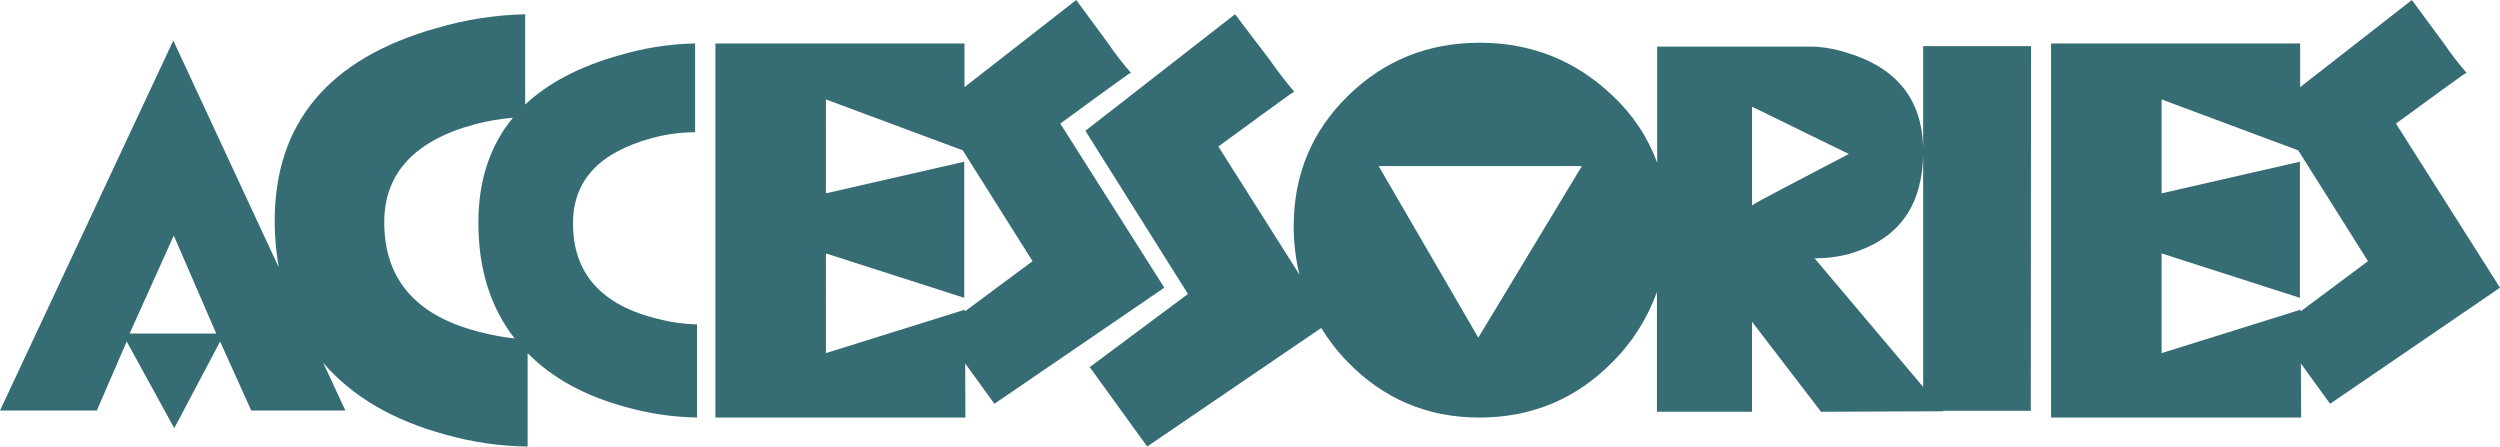 <svg xml:space="preserve" style="enable-background:new 0 0 1035.8 185;" viewBox="0 0 1035.8 185" y="0px" x="0px" xmlns:xlink="http://www.w3.org/1999/xlink" xmlns="http://www.w3.org/2000/svg" id="Livello_1" version="1.1">
<style type="text/css">
	.st0{clip-path:url(#SVGID_00000129201255707067505200000001203755680115240867_);}
	.st1{fill:#366D75;}
</style>
<g transform="translate(0 0)" id="Raggruppa_296">
	<g>
		<defs>
			<rect height="185" width="841.5" id="SVGID_1_"></rect>
		</defs>
		<clipPath id="SVGID_00000121984975447102960040000008861442390886419862_">
			<use style="overflow:visible;" xlink:href="#SVGID_1_"></use>
		</clipPath>
		
			<g style="clip-path:url(#SVGID_00000121984975447102960040000008861442390886419862_);" transform="translate(0 0)" id="Raggruppa_294">
			<path d="M237.4,92.5c0-17.7,10.9-29.4,32.8-35.3c5.8-1.6,11.8-2.4,17.8-2.4V18
				c-10.7,0.2-21.4,1.9-31.7,5c-16.3,4.6-29.2,11.4-38.7,20.3V5.9c-12.4,0.3-24.7,2.2-36.6,5.7c-44.8,12.6-67.2,39.3-67.2,80.1
				c0,6.4,0.6,12.8,1.7,19.1L71.8,16.8L0,170.1h40.1l12.4-28.6l19.7,35.9l19-35.9l12.9,28.6h39l-9.2-19.8c12,14,29,23.9,50.8,29.8
				c11,3.1,22.4,4.8,33.9,4.9v-38.7c10.2,10.4,23.8,17.8,40.9,22.4c9.6,2.7,19.4,4.1,29.3,4.3v-38.6c-5.2-0.1-10.4-0.8-15.5-2.1
				C249.4,126.7,237.4,113.5,237.4,92.5 M53.7,138.2L72,97.6l17.6,40.6H53.7z M159.2,92.1c0-20.4,12.7-34,37.9-40.7
				c5-1.3,10.2-2.2,15.4-2.6c-9.5,11.5-14.3,26-14.3,43.5c0,19.1,5,35.1,15,47.9c-4.2-0.4-8.4-1.2-12.6-2.2
				C173,131.6,159.2,116.3,159.2,92.1" class="st1" id="Tracciato_623"></path>
			<path d="M482.4,119.2l-43.1-68c12.4-9.1,21.7-15.8,27.8-20.2l1.2-0.7c0-0.1,0.1-0.2,0.2-0.2
				c0,0,0,0,0.1,0c0-0.1-0.1-0.2-0.2-0.2c0,0,0,0-0.1,0c-3.2-3.7-6.2-7.6-9-11.7L445.9,0l-46.3,36.1V18H296.4v155H400l-0.1-22.4
				l12.1,16.7L482.4,119.2z M399.8,128.3l-57.6,18V105l57.3,18.4V67l-57.3,13.1V41.2l56.7,21.1l28.9,45.9L399.8,129V128.3z" class="st1" id="Tracciato_624"></path>
			<path d="M841.5,19.1h-44.7v42.1c-0.5-20-10.9-33.1-31.4-39.3c-4.6-1.5-9.4-2.4-14.3-2.6h-64.5
				v48.1c-3.9-10.6-10.2-20-18.4-27.7c-15.3-14.6-33.7-22-55.1-22c-21.4,0-39.6,7.3-54.6,22C543.5,54.4,536,72.4,536,93.8
				c0,6.7,0.8,13.5,2.4,20l-33.6-53.1c13.3-9.7,23.2-17,29.8-21.7l1.3-0.8c0-0.1,0.1-0.2,0.2-0.3c0,0,0,0,0.1,0
				c0-0.1-0.1-0.2-0.2-0.3c0,0,0,0-0.1,0c-3.4-4-6.6-8.2-9.6-12.5L511.7,5.9l-62,48.3l42.5,67.6l-40.7,30.3l23.8,32.9l72.1-49.1
				c3.1,5,6.7,9.7,10.8,13.9c14.9,15.4,33.1,23.2,54.7,23.2c21.7,0,40.2-7.7,55.4-23.2c8.1-8.1,14.3-18,18.2-28.8v49.6h39.4v-37.3
				l28.6,37.3l50.7-0.2l-0.2-0.2h36.4L841.5,19.1z M612.5,139.9l-41.3-71.1h84.2L612.5,139.9z M725.9,85.1V44.2l40.1,19.6
				l-27.5,14.4C731,82.2,726.7,84.4,725.9,85.1 M751.8,107h0.7c6,0,12-1,17.6-3.1c17.4-6.3,26.3-19.5,26.7-39.7v96.1L751.8,107z" class="st1" id="Tracciato_625"></path>
		</g>
	</g>
</g>
<path d="M1035.8,119.2l-43.1-68
	c12.4-9.1,21.7-15.8,27.8-20.2l1.2-0.7c0-0.1,0.1-0.2,0.2-0.2c0,0,0,0,0.1,0c0-0.1-0.1-0.2-0.2-0.2c0,0,0,0-0.1,0
	c-3.2-3.7-6.2-7.6-9-11.7L999.3,0l-46.3,36.1V18H849.8v155h103.6l-0.1-22.4l12.1,16.7L1035.8,119.2z M953.2,128.3l-57.6,18V105
	l57.3,18.4V67l-57.3,13.1V41.2l56.6,21.1l28.9,45.9L953.2,129V128.3z" class="st1" id="Tracciato_624_00000092437884540823639110000010726576671547864211_"></path>
</svg>

